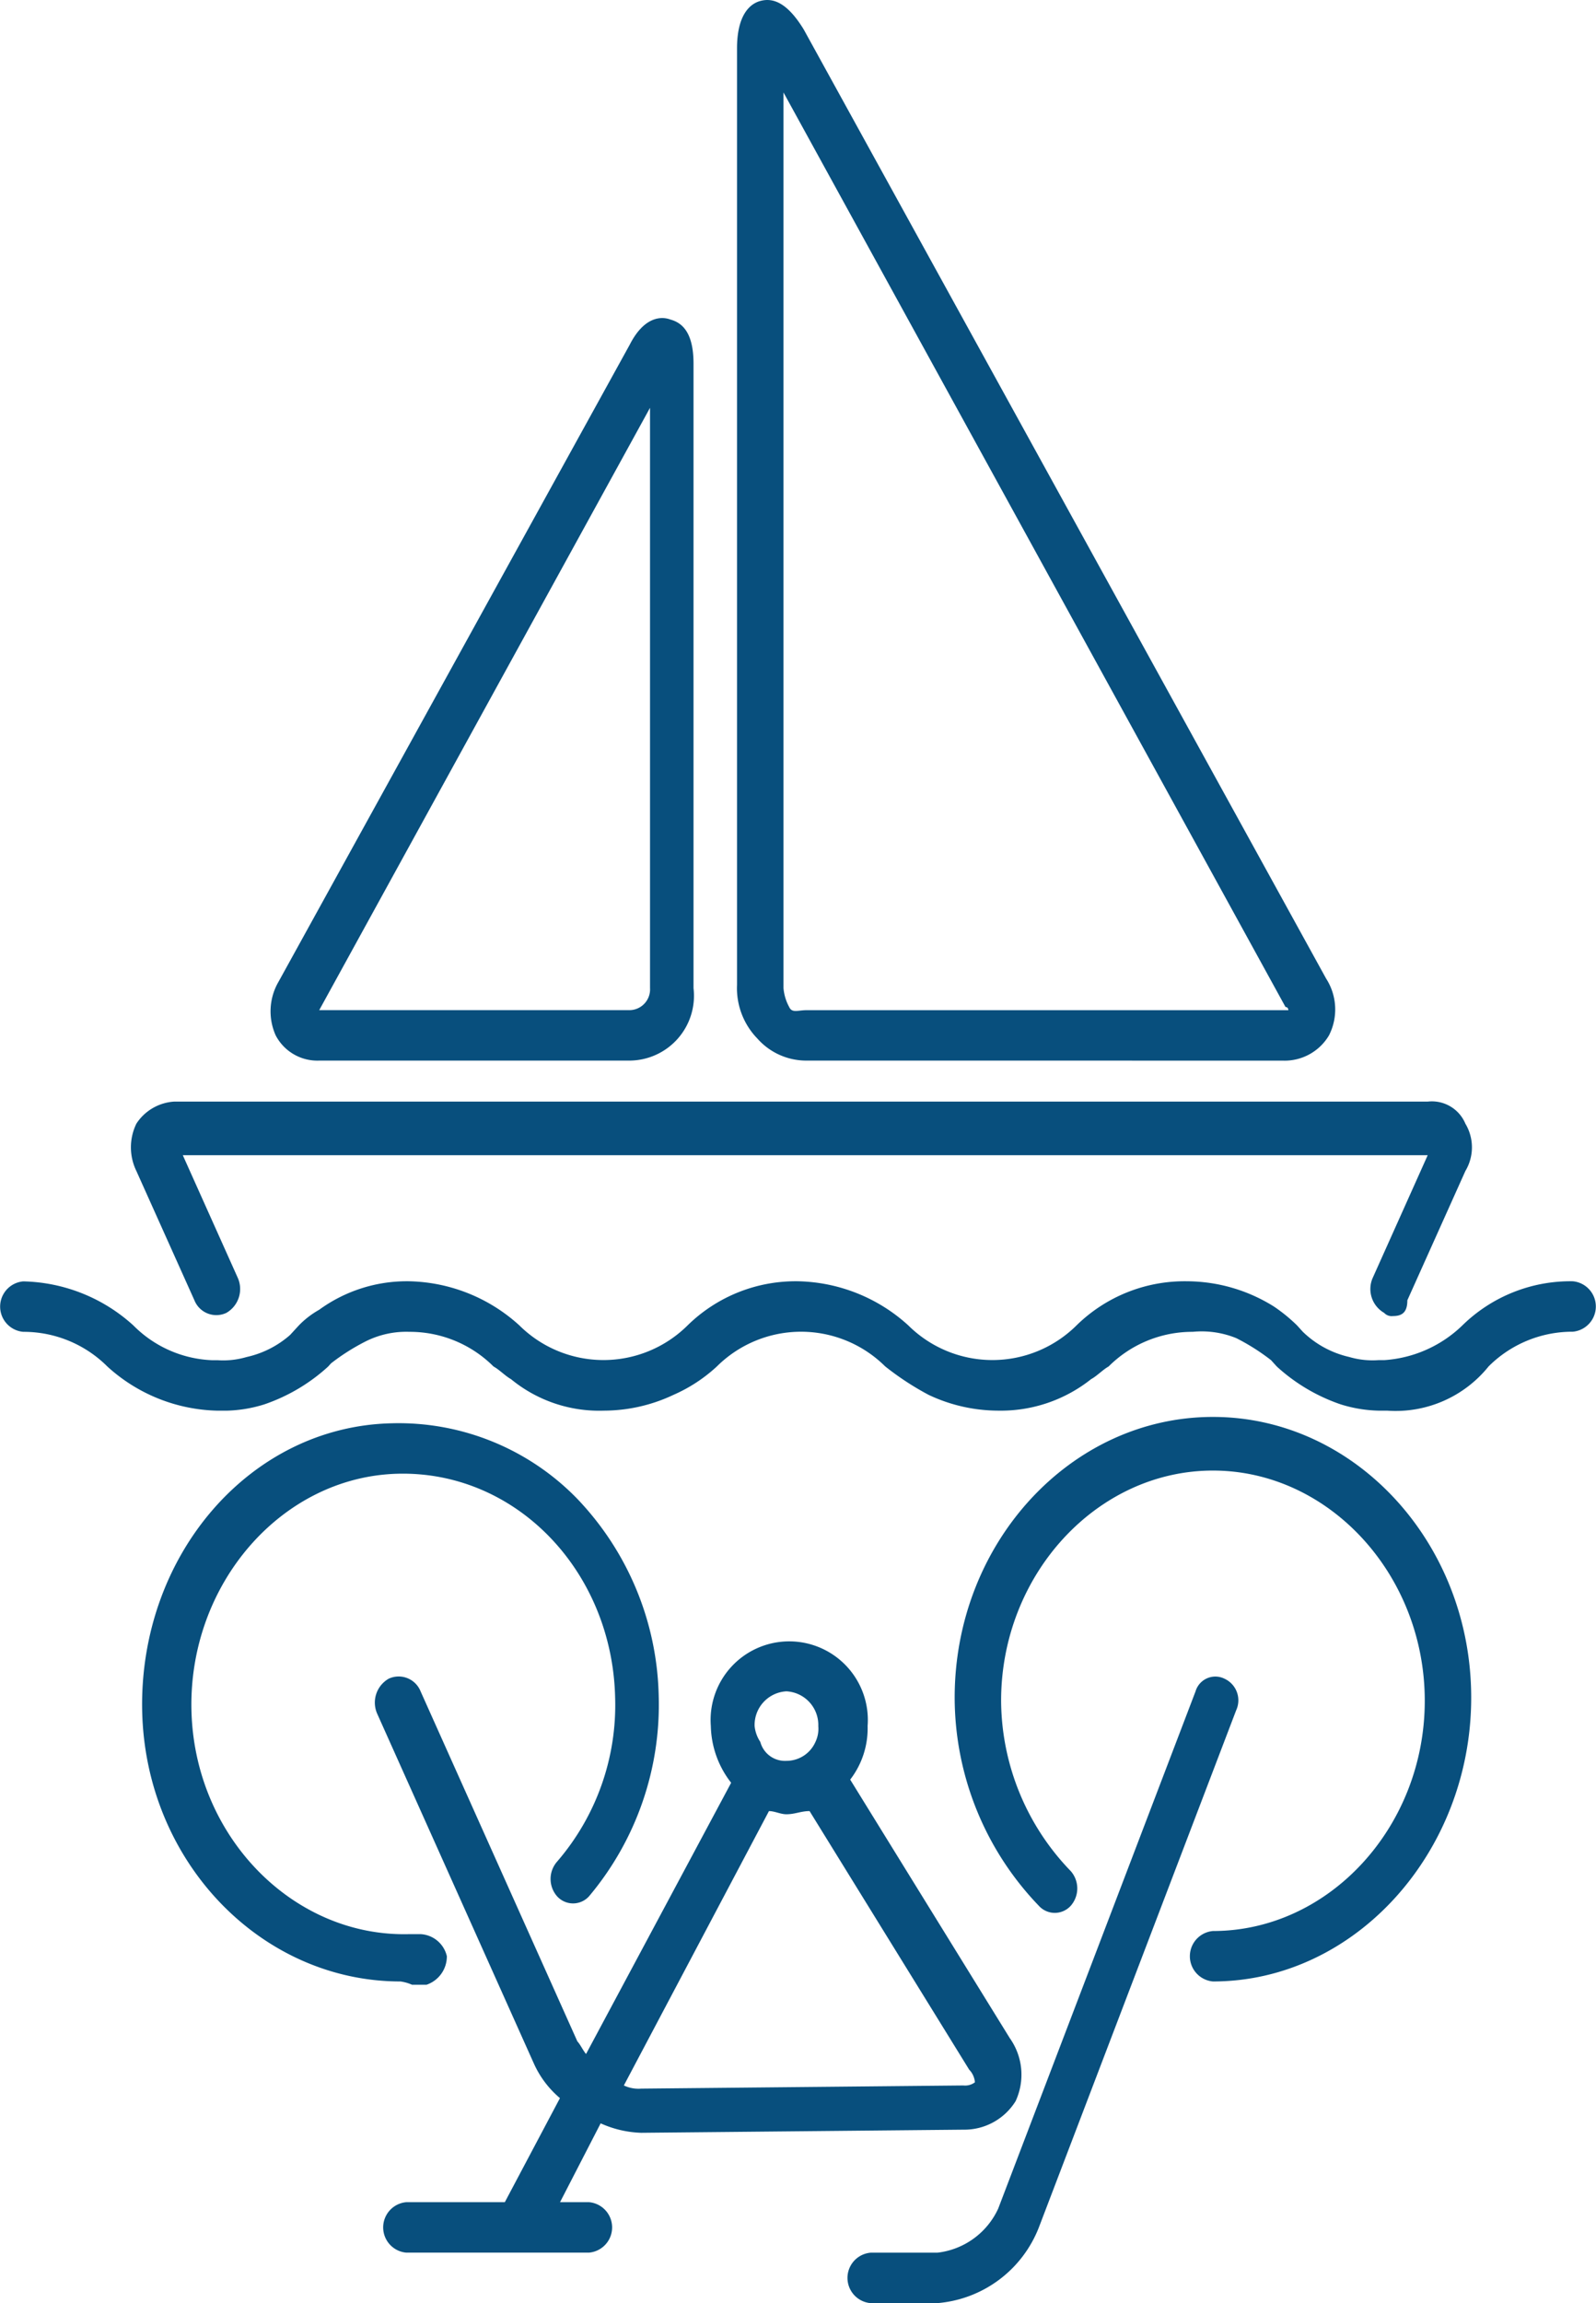 <svg xmlns="http://www.w3.org/2000/svg" width="55.988" height="80.761" viewBox="0 0 55.988 80.761">
  <g id="LogoIcon" transform="translate(-0.204 -1.071)">
    <path id="Path" d="M14.251,70.553c-4.886,0-8.958-4.2-9.06-9.51-.1-5.419,3.766-9.953,8.754-10.063a8.735,8.735,0,0,1,6.515,2.654,10.311,10.311,0,0,1,2.85,6.856,10.435,10.435,0,0,1-2.443,7.077.754.754,0,0,1-1.12,0,.922.922,0,0,1,0-1.216,8.4,8.4,0,0,0,2.036-5.75c-.1-4.423-3.461-7.962-7.635-7.852-4.072.111-7.329,3.87-7.228,8.294S10.485,69,14.557,68.894h.407a1,1,0,0,1,.916.774,1.051,1.051,0,0,1-.713,1h-.509A1.5,1.5,0,0,0,14.251,70.553Z" fill="#084f7d"/>
    <path id="Path-2" data-name="Path" d="M48.862,50.537h-.305a4.782,4.782,0,0,1-1.323-.221,6.361,6.361,0,0,1-2.24-1.327l-.2-.221a7.474,7.474,0,0,0-1.222-.774,3.224,3.224,0,0,0-1.527-.221,4.155,4.155,0,0,0-2.952,1.216c-.2.111-.407.332-.611.442a5.091,5.091,0,0,1-3.257,1.106,5.737,5.737,0,0,1-2.443-.553,9.933,9.933,0,0,1-1.527-1,4.19,4.19,0,0,0-5.9,0,5.46,5.46,0,0,1-1.527,1,5.737,5.737,0,0,1-2.443.553,4.873,4.873,0,0,1-3.257-1.106c-.2-.111-.407-.332-.611-.442a4.155,4.155,0,0,0-2.952-1.216,3.171,3.171,0,0,0-1.527.332,7.474,7.474,0,0,0-1.222.774l-.1.111a6.361,6.361,0,0,1-2.24,1.327,4.782,4.782,0,0,1-1.323.221H7.838A5.92,5.92,0,0,1,3.97,48.989a4.155,4.155,0,0,0-2.952-1.216.888.888,0,0,1,0-1.769,5.92,5.92,0,0,1,3.868,1.548,4.115,4.115,0,0,0,2.749,1.216h.2a2.9,2.9,0,0,0,1.018-.111,3.427,3.427,0,0,0,1.527-.774l.305-.332A3.11,3.11,0,0,1,11.4,47a5.224,5.224,0,0,1,3.156-1,5.92,5.92,0,0,1,3.868,1.548,4.19,4.19,0,0,0,5.9,0A5.413,5.413,0,0,1,28.2,46a5.92,5.92,0,0,1,3.868,1.548,4.19,4.19,0,0,0,5.9,0A5.413,5.413,0,0,1,41.838,46a5.787,5.787,0,0,1,3.054.885,5.714,5.714,0,0,1,.814.664l.2.221a3.428,3.428,0,0,0,1.629.885,2.9,2.9,0,0,0,1.018.111h.2a4.351,4.351,0,0,0,2.749-1.216A5.413,5.413,0,0,1,55.377,46a.888.888,0,0,1,0,1.769,4.155,4.155,0,0,0-2.952,1.216A4.187,4.187,0,0,1,48.862,50.537Z" fill="#084f7d"/>
    <path id="Path-3" data-name="Path" d="M33.084,81.833H30.743a.888.888,0,0,1,0-1.769h2.341a2.682,2.682,0,0,0,2.138-1.548l6.922-18.136a.724.724,0,0,1,1.018-.442.834.834,0,0,1,.407,1.106L36.647,79.179A4.187,4.187,0,0,1,33.084,81.833Z" fill="#084f7d"/>
    <path id="Path-4" data-name="Path" d="M42.754,70.553a.888.888,0,0,1,0-1.769c4.072,0,7.431-3.649,7.431-8.073s-3.359-8.073-7.431-8.073-7.431,3.649-7.431,8.073a8.649,8.649,0,0,0,2.443,5.972.922.922,0,0,1,0,1.216.754.754,0,0,1-1.12,0,10.555,10.555,0,0,1-2.952-7.3c0-5.419,4.072-9.842,9.06-9.842s9.06,4.423,9.06,9.842S47.743,70.553,42.754,70.553Z" fill="#084f7d"/>
    <path id="Path-5" data-name="Path" d="M49.066,47.22a.355.355,0,0,1-.305-.111.966.966,0,0,1-.407-1.216l1.934-4.313H6.617l1.934,4.313a.966.966,0,0,1-.407,1.216.828.828,0,0,1-1.12-.442L4.988,42.133a1.893,1.893,0,0,1,0-1.659A1.707,1.707,0,0,1,6.311,39.7H50.287a1.274,1.274,0,0,1,1.323.774,1.613,1.613,0,0,1,0,1.659l-2.036,4.534C49.575,47.109,49.371,47.22,49.066,47.22Z" fill="#084f7d"/>
    <path id="Shape" d="M19.341,38.262a2.29,2.29,0,0,1-1.731-.774,2.534,2.534,0,0,1-.713-1.88V2.765c0-1.106.407-1.548.814-1.659s.916,0,1.527,1L37.563,35.387a2,2,0,0,1,.1,1.991,1.809,1.809,0,0,1-1.629.885ZM18.527,4.313V35.719a1.666,1.666,0,0,0,.2.664c.1.221.305.111.611.111h16.9s0-.111-.1-.111Z" transform="translate(9.162)" fill="#084f7d"/>
    <path id="Shape-2" data-name="Shape" d="M13.132,38.262H2.24a1.648,1.648,0,0,1-1.527-.885,2.064,2.064,0,0,1,.1-1.88L13.132,13.16c.509-1,1.12-1,1.425-.885.407.111.814.442.814,1.548v21.9A2.273,2.273,0,0,1,13.132,38.262ZM2.24,36.493H13.132a.728.728,0,0,0,.713-.774V15.371L2.24,36.493Z" transform="translate(9.162)" fill="#084f7d"/>
    <path id="Shape-3" data-name="Shape" d="M35.629,72.543l-5.6-9.068a2.941,2.941,0,0,0,.611-1.88,2.758,2.758,0,1,0-5.5,0,3.338,3.338,0,0,0,.713,1.991l-5.09,9.51c-.1-.111-.2-.332-.305-.442l-5.5-12.275a.828.828,0,0,0-1.12-.442.966.966,0,0,0-.407,1.216l5.5,12.275a3.415,3.415,0,0,0,.916,1.216l-1.934,3.649H14.455a.888.888,0,0,0,0,1.769h6.413a.888.888,0,0,0,0-1.769H19.85l1.425-2.765a3.726,3.726,0,0,0,1.425.332L34,75.75a2.118,2.118,0,0,0,1.832-1A2.21,2.21,0,0,0,35.629,72.543ZM27.79,60.379A1.182,1.182,0,0,1,28.91,61.6a1.071,1.071,0,0,1-.1.553,1.11,1.11,0,0,1-1.018.664.894.894,0,0,1-.916-.664,1.227,1.227,0,0,1-.2-.553A1.182,1.182,0,0,1,27.79,60.379Zm-.611,4.2c.2,0,.407.111.611.111.305,0,.509-.111.814-.111l5.6,9.068a.714.714,0,0,1,.2.442A.564.564,0,0,1,34,74.2l-11.3.111a1.2,1.2,0,0,1-.611-.111Z" fill="#084f7d"/>
  </g>
</svg>
